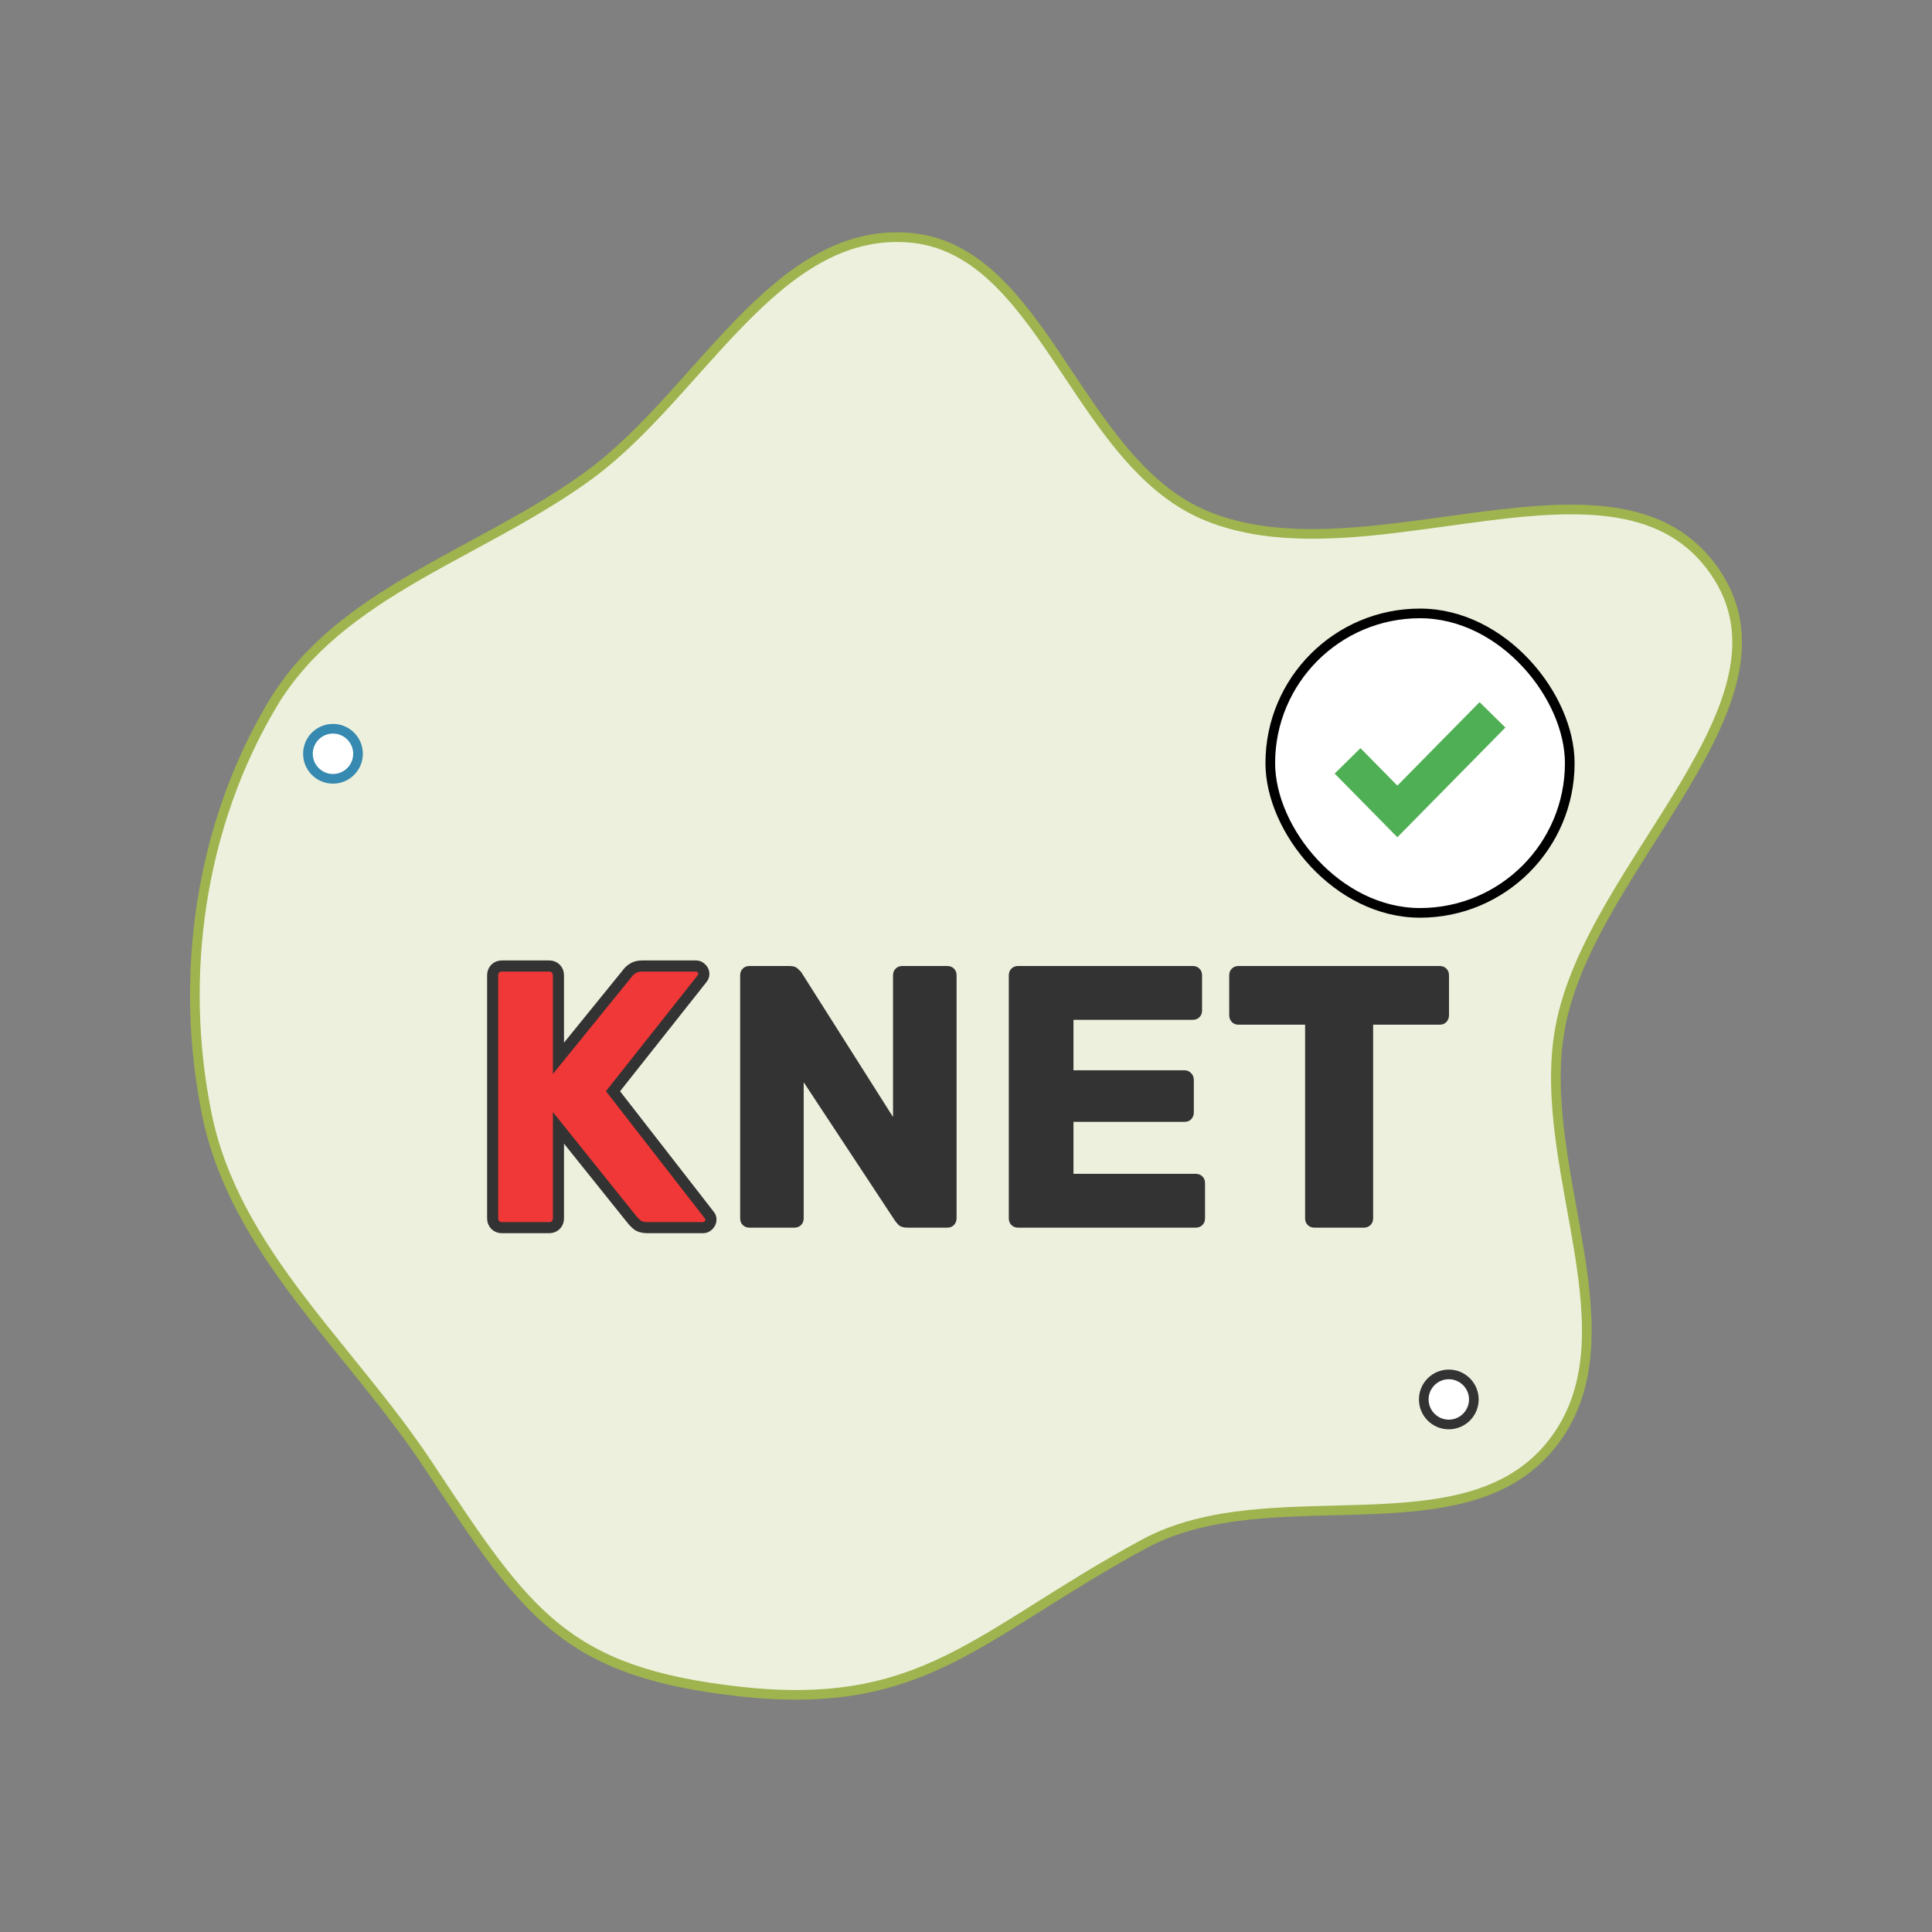 <svg xmlns="http://www.w3.org/2000/svg" width="200" height="200" viewBox="0 0 200 200" fill="none"><rect x="0" y="0" width="200" height="200" fill="#808080" stroke="none"/><path d="M124.848 53.38C129.131 55.154 133.971 55.458 138.94 55.175C142.505 54.972 146.176 54.463 149.775 53.964C151.183 53.769 152.58 53.576 153.955 53.403C158.873 52.783 163.528 52.422 167.581 53.123C171.613 53.821 175.027 55.565 177.507 59.155C179.84 62.532 180.244 66.065 179.474 69.762C178.699 73.482 176.738 77.356 174.344 81.366C173.28 83.148 172.137 84.947 170.981 86.766C170.838 86.991 170.695 87.216 170.552 87.442C169.252 89.489 167.948 91.56 166.745 93.644C164.34 97.807 162.315 102.057 161.518 106.335C160.827 110.045 161.009 113.919 161.511 117.799C161.825 120.226 162.27 122.686 162.709 125.115C162.968 126.551 163.226 127.976 163.453 129.376C164.689 136.988 165.057 144.012 160.567 149.586C156.076 155.163 148.985 156.002 141.176 156.272C140.186 156.306 139.183 156.331 138.175 156.357C135.245 156.431 132.266 156.506 129.383 156.807C125.499 157.214 121.733 158.036 118.394 159.849C114.22 162.116 110.724 164.317 107.556 166.311L107.299 166.473C104.058 168.514 101.164 170.325 98.206 171.78C92.32 174.676 86.165 176.17 76.598 175.109C67.476 174.098 61.98 172.07 57.501 168.433C52.992 164.772 49.477 159.457 44.373 151.734C42.334 148.649 40.053 145.717 37.741 142.839C37.149 142.101 36.554 141.367 35.962 140.635C34.237 138.505 32.526 136.391 30.901 134.238C26.538 128.454 22.859 122.454 21.413 115.363C18.489 101.019 20.716 85.454 28.207 72.9C31.689 67.065 37.046 63.192 42.982 59.74C44.854 58.651 46.79 57.602 48.741 56.545C52.938 54.27 57.201 51.959 61.031 49.148C63.907 47.037 66.547 44.368 69.099 41.589C70.013 40.594 70.912 39.588 71.807 38.587C73.425 36.777 75.029 34.983 76.675 33.301C81.784 28.078 87.107 24.143 93.891 24.583C100.814 25.033 105.134 30.626 109.467 37.06C109.847 37.623 110.226 38.192 110.607 38.764C112.379 41.424 114.187 44.136 116.194 46.535C118.638 49.456 121.411 51.956 124.848 53.38Z" fill="#ECF0DC" stroke="#9FB34E"></path><path d="M31.878 78.031C31.878 79.462 33.039 80.623 34.47 80.623C35.901 80.623 37.062 79.462 37.062 78.031C37.062 76.6 35.901 75.439 34.47 75.439C33.039 75.439 31.878 76.6 31.878 78.031Z" fill="white" stroke="#3689B0" stroke-linejoin="round"></path><path d="M147.388 144.87C147.388 146.3 148.549 147.461 149.979 147.461C151.41 147.461 152.571 146.3 152.571 144.87C152.571 143.439 151.41 142.278 149.979 142.278C148.549 142.278 147.388 143.439 147.388 144.87Z" fill="white" stroke="#333333" stroke-linejoin="round"></path><path d="M144.876 72.199L144.149 69.158" stroke="#6E5A8A" stroke-width="1.042"></path><path d="M146.574 79.295L145.847 76.254" stroke="#6E5A8A" stroke-width="1.042"></path><path d="M150.429 73.017L147.388 73.744" stroke="#6E5A8A" stroke-width="1.042"></path><path d="M143.333 74.713L140.292 75.44" stroke="#6E5A8A" stroke-width="1.042"></path><path d="M51.967 127.086C51.684 127.086 51.451 126.996 51.271 126.815C51.09 126.634 51 126.402 51 126.118V100.967C51 100.684 51.09 100.451 51.271 100.271C51.451 100.09 51.684 100 51.967 100H56.843C57.127 100 57.359 100.09 57.539 100.271C57.72 100.451 57.81 100.684 57.81 100.967V109.557L64.969 100.735C65.072 100.58 65.239 100.426 65.472 100.271C65.73 100.09 66.065 100 66.478 100H72.05C72.282 100 72.475 100.09 72.63 100.271C72.785 100.426 72.862 100.606 72.862 100.813C72.862 100.993 72.811 101.148 72.707 101.277L63.459 112.963L73.443 125.809C73.546 125.912 73.597 126.067 73.597 126.273C73.597 126.48 73.507 126.673 73.326 126.854C73.172 127.008 72.991 127.086 72.785 127.086H67.019C66.555 127.086 66.194 126.983 65.936 126.776C65.704 126.57 65.549 126.415 65.472 126.312L57.81 116.755V126.118C57.81 126.402 57.72 126.634 57.539 126.815C57.359 126.996 57.127 127.086 56.843 127.086H51.967Z" fill="#EF3837" stroke="#333333" stroke-width="1.149"></path><path d="M77.588 127.086C77.304 127.086 77.072 126.996 76.891 126.815C76.71 126.634 76.62 126.402 76.62 126.118V100.967C76.62 100.684 76.71 100.451 76.891 100.271C77.072 100.09 77.304 100 77.588 100H81.689C82.128 100 82.437 100.103 82.618 100.31C82.824 100.49 82.953 100.632 83.005 100.735L92.446 115.632V100.967C92.446 100.684 92.536 100.451 92.717 100.271C92.897 100.09 93.13 100 93.413 100H98.057C98.34 100 98.573 100.09 98.753 100.271C98.934 100.451 99.024 100.684 99.024 100.967V126.118C99.024 126.376 98.934 126.609 98.753 126.815C98.573 126.996 98.34 127.086 98.057 127.086H93.916C93.504 127.086 93.194 126.983 92.988 126.776C92.807 126.57 92.691 126.428 92.639 126.351L83.198 112.034V126.118C83.198 126.402 83.108 126.634 82.927 126.815C82.747 126.996 82.514 127.086 82.231 127.086H77.588Z" fill="#333333"></path><path d="M105.398 127.086C105.114 127.086 104.882 126.996 104.702 126.815C104.521 126.634 104.431 126.402 104.431 126.118V100.967C104.431 100.684 104.521 100.451 104.702 100.271C104.882 100.09 105.114 100 105.398 100H123.468C123.752 100 123.984 100.09 124.165 100.271C124.345 100.451 124.435 100.684 124.435 100.967V104.605C124.435 104.888 124.345 105.121 124.165 105.301C123.984 105.482 123.752 105.572 123.468 105.572H111.125V110.796H122.617C122.901 110.796 123.133 110.899 123.313 111.105C123.494 111.286 123.584 111.518 123.584 111.802V115.168C123.584 115.426 123.494 115.658 123.313 115.865C123.133 116.045 122.901 116.135 122.617 116.135H111.125V121.514H123.778C124.061 121.514 124.294 121.604 124.474 121.785C124.655 121.965 124.745 122.197 124.745 122.481V126.118C124.745 126.402 124.655 126.634 124.474 126.815C124.294 126.996 124.061 127.086 123.778 127.086H105.398Z" fill="#333333"></path><path d="M136.07 127.086C135.787 127.086 135.554 126.996 135.374 126.815C135.193 126.634 135.103 126.402 135.103 126.118V106.075H128.215C127.932 106.075 127.699 105.985 127.519 105.804C127.338 105.598 127.248 105.366 127.248 105.108V100.967C127.248 100.684 127.338 100.451 127.519 100.271C127.699 100.09 127.932 100 128.215 100H149.033C149.317 100 149.549 100.09 149.729 100.271C149.91 100.451 150 100.684 150 100.967V105.108C150 105.366 149.91 105.598 149.729 105.804C149.549 105.985 149.317 106.075 149.033 106.075H142.145V126.118C142.145 126.402 142.055 126.634 141.874 126.815C141.694 126.996 141.462 127.086 141.178 127.086H136.07Z" fill="#333333"></path><rect x="131.5" y="63.5" width="31" height="31" rx="15.5" fill="white"></rect><rect x="131.5" y="63.5" width="31" height="31" rx="15.5" stroke="black"></rect><path d="M139.5 78.765L144.654 84L154.5 74" stroke="#4FAF54" stroke-width="3.75"></path></svg>